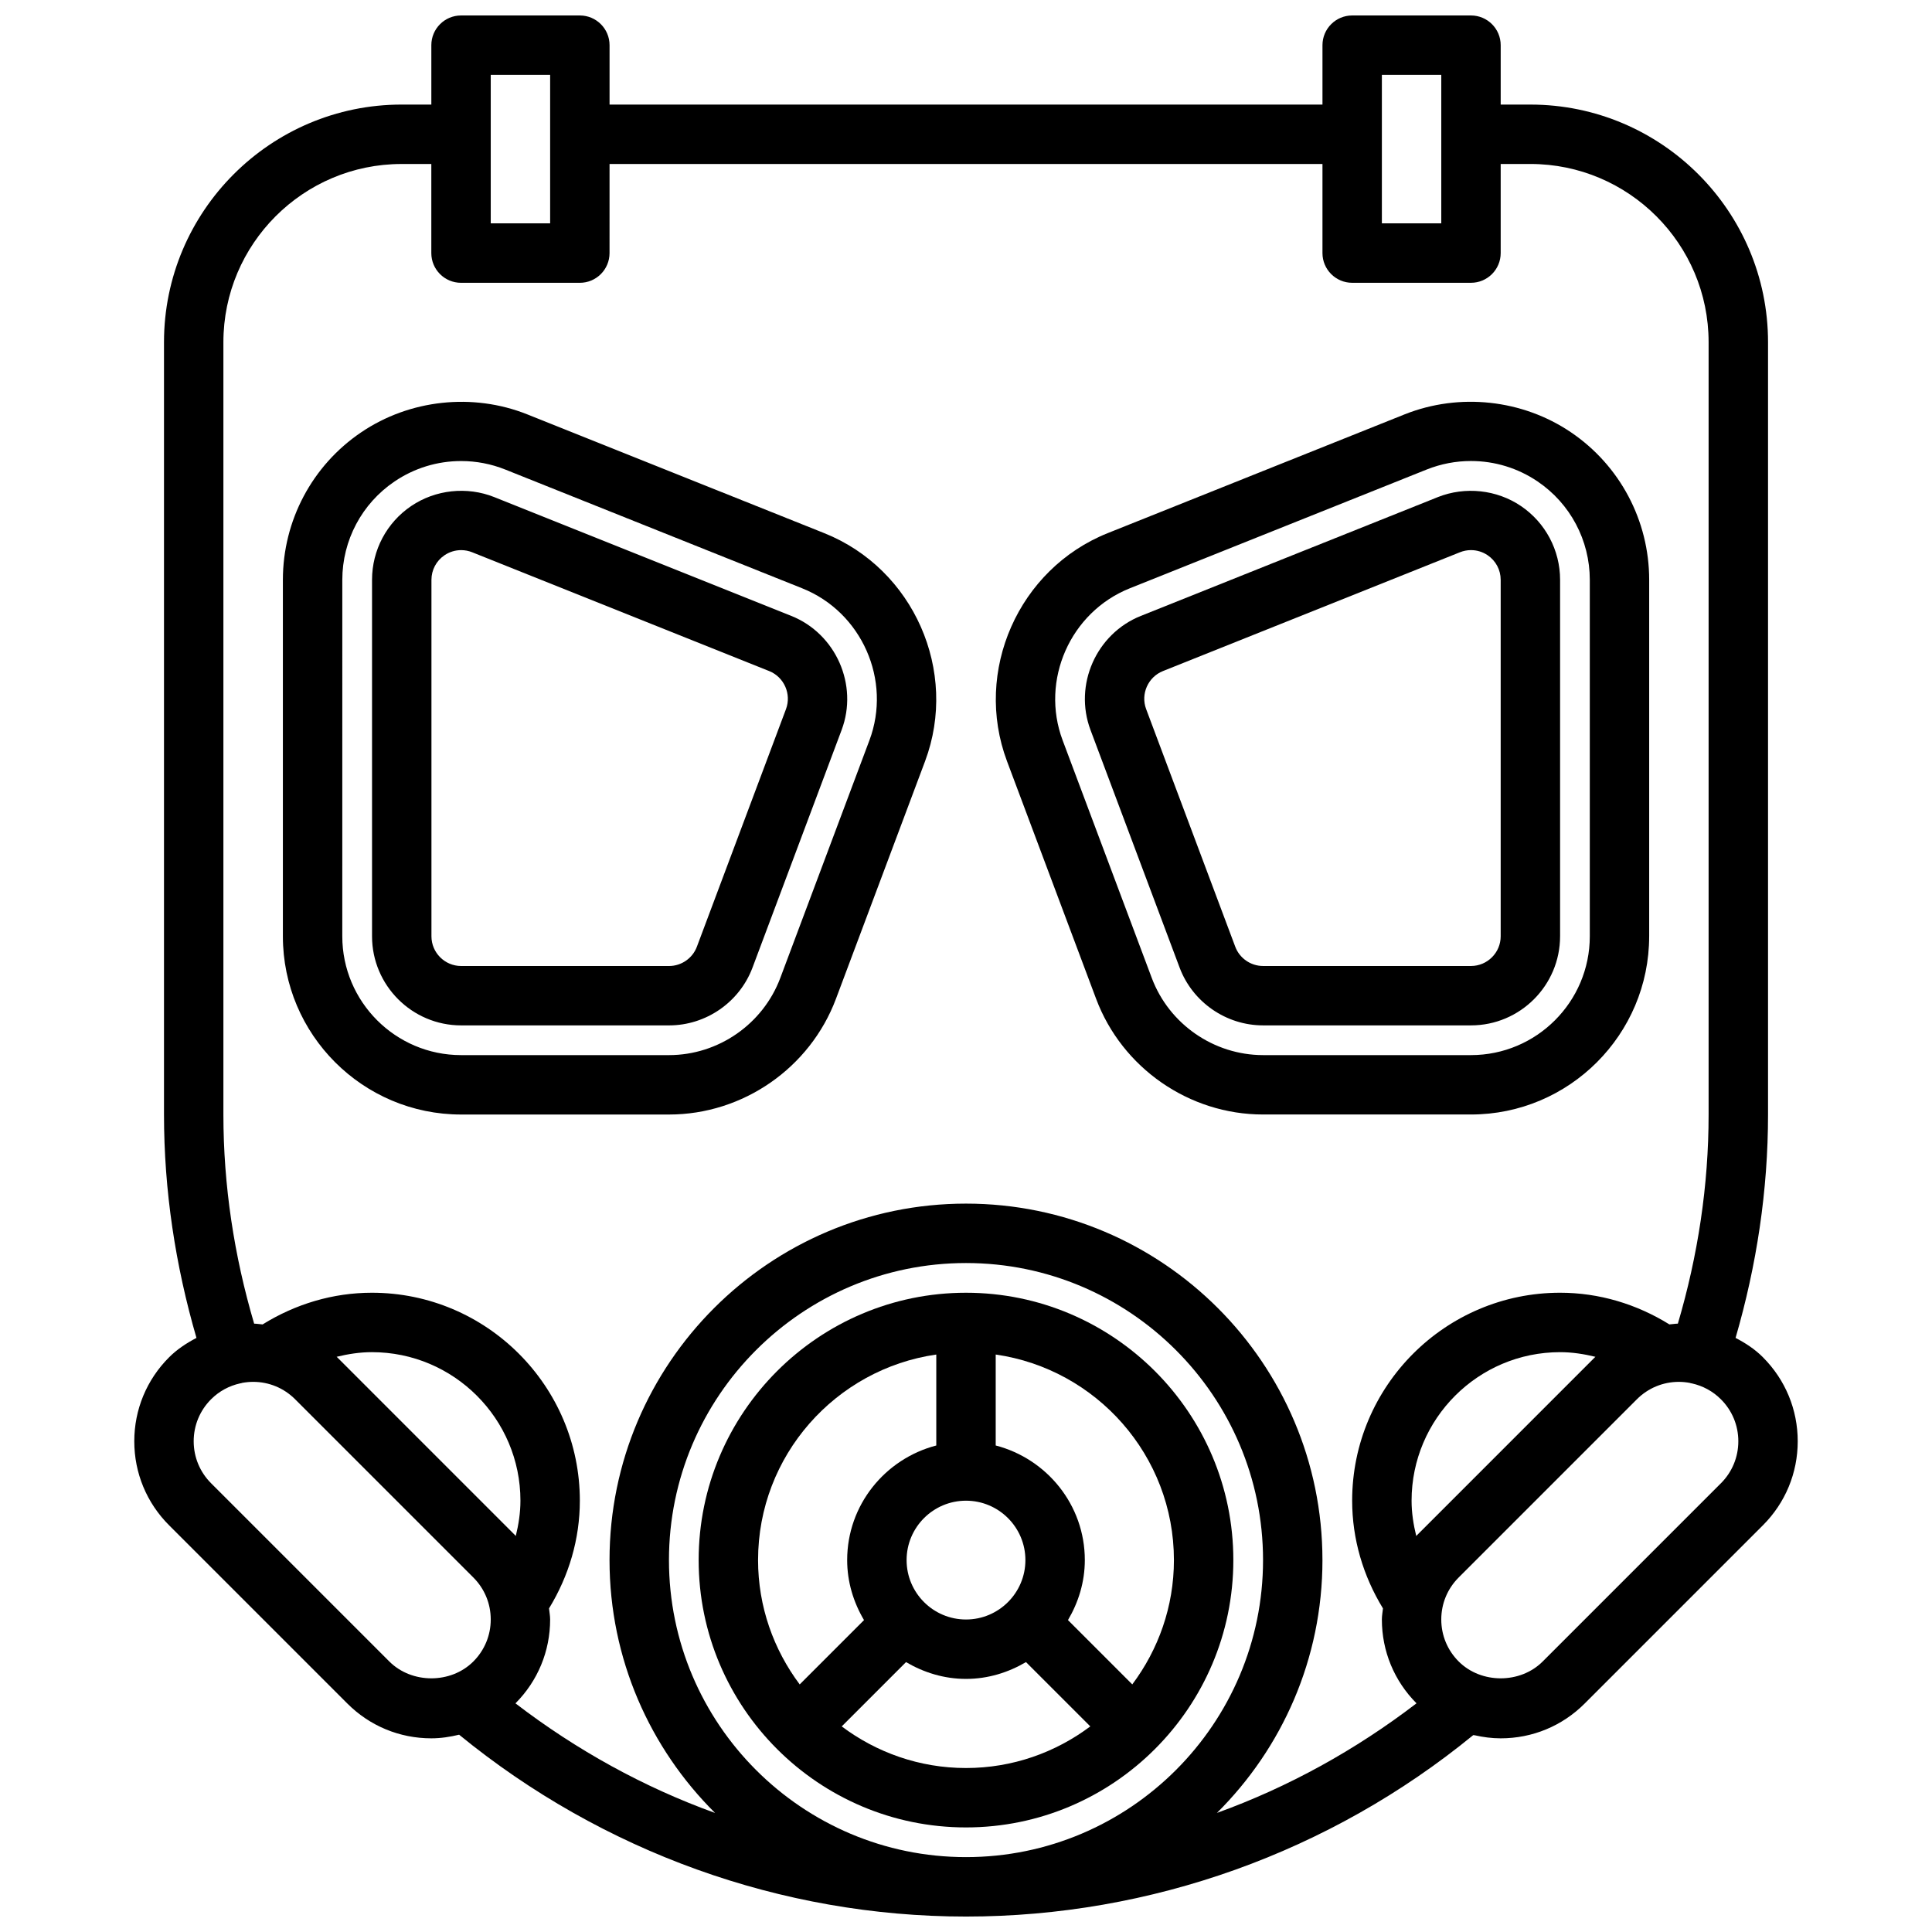 <?xml version="1.0" encoding="UTF-8"?>
<!-- Uploaded to: ICON Repo, www.svgrepo.com, Generator: ICON Repo Mixer Tools -->
<svg width="800px" height="800px" version="1.1" viewBox="144 144 512 512" xmlns="http://www.w3.org/2000/svg">
 <defs>
  <clipPath id="a">
   <path d="m179 148.09h442v503.81h-442z"/>
  </clipPath>
 </defs>
 <path d="m400 486.59c-39.062 0-70.848 31.781-70.848 70.848 0 39.07 31.789 70.848 70.848 70.848 39.062 0 70.848-31.781 70.848-70.848s-31.789-70.848-70.848-70.848zm0 86.594c-8.684 0-15.742-7.062-15.742-15.742 0-8.684 7.062-15.742 15.742-15.742 8.684 0 15.742 7.062 15.742 15.742 0 8.68-7.062 15.742-15.742 15.742zm-55.105-15.746c0-27.711 20.57-50.641 47.23-54.473v24.105c-13.539 3.519-23.617 15.742-23.617 30.371 0 5.816 1.691 11.211 4.465 15.902l-17.043 17.043c-6.894-9.207-11.035-20.598-11.035-32.949zm22.168 44.078 17.043-17.043c4.684 2.754 10.066 4.453 15.895 4.453 5.824 0 11.211-1.699 15.895-4.457l17.043 17.043c-9.195 6.898-20.578 11.031-32.938 11.031s-23.742-4.133-32.938-11.027zm77.004-11.133-17.043-17.043c2.769-4.691 4.465-10.082 4.465-15.902 0-14.625-10.078-26.852-23.617-30.371v-24.102c26.664 3.832 47.23 26.766 47.23 54.473 0 12.352-4.141 23.742-11.035 32.945z"/>
 <path d="m581.05 392.12v-94.461c0-15.695-7.762-30.324-20.758-39.117-12.84-8.684-29.535-10.5-44.02-4.746l-78.711 31.488c-23.664 9.469-35.637 36.574-26.695 60.441l23.617 62.969c6.879 18.34 24.652 30.66 44.23 30.66h55.105c26.047 0 47.23-21.184 47.23-47.234zm-131.82 11.047-23.617-62.969c-5.969-15.91 2.016-33.984 17.789-40.289l78.703-31.488c3.766-1.496 7.703-2.25 11.719-2.25 6.312 0 12.422 1.875 17.648 5.414 8.668 5.863 13.84 15.609 13.84 26.074v94.465c0 17.367-14.121 31.488-31.488 31.488h-55.105c-13.051-0.004-24.906-8.223-29.488-20.445z"/>
 <path d="m557.44 392.12v-94.461c0-7.848-3.883-15.16-10.375-19.555-6.414-4.344-14.77-5.242-22.012-2.371l-78.719 31.488c-11.832 4.731-17.82 18.285-13.344 30.219l23.617 62.977c3.434 9.164 12.32 15.32 22.113 15.32h55.105c13.02 0 23.613-10.594 23.613-23.617zm-86.086 2.766-23.617-62.977c-1.496-3.977 0.504-8.492 4.449-10.066l78.711-31.488c0.945-0.379 1.93-0.57 2.93-0.57 1.582 0 3.102 0.473 4.41 1.355 2.168 1.465 3.461 3.894 3.461 6.519v94.465c0 4.336-3.535 7.871-7.871 7.871h-55.105c-3.266 0-6.227-2.055-7.367-5.109z"/>
 <path d="m362.46 285.3-78.727-31.488c-14.438-5.762-31.172-3.945-44.004 4.746-13 8.785-20.762 23.41-20.762 39.109v94.465c0 26.047 21.184 47.23 47.23 47.23h55.105c19.578 0 37.352-12.32 44.234-30.66l23.617-62.969c8.941-23.863-3.031-50.973-26.695-60.434zm11.941 54.906-23.617 62.969c-4.582 12.223-16.426 20.441-29.48 20.441h-55.105c-17.367 0-31.488-14.121-31.488-31.488l0.004-94.461c0-10.461 5.172-20.207 13.84-26.07 5.234-3.543 11.336-5.414 17.648-5.414 4.016 0 7.949 0.754 11.691 2.25l78.719 31.488c15.773 6.301 23.758 24.375 17.789 40.285z"/>
 <path d="m353.7 307.22-78.727-31.488c-7.211-2.875-15.578-1.977-22.004 2.371-6.504 4.402-10.375 11.707-10.375 19.555v94.465c0 13.02 10.598 23.617 23.617 23.617h55.105c9.793 0 18.68-6.156 22.113-15.328l23.617-62.977c4.465-11.922-1.516-25.484-13.348-30.215zm-1.402 24.695-23.617 62.977c-1.141 3.055-4.106 5.109-7.367 5.109h-55.105c-4.336 0-7.871-3.535-7.871-7.871v-94.465c0-2.621 1.289-5.055 3.465-6.519 1.301-0.883 2.828-1.355 4.41-1.355 1 0 1.984 0.188 2.922 0.566l78.719 31.488c3.941 1.574 5.934 6.094 4.445 10.07z"/>
 <g clip-path="url(#a)">
  <path d="m611.2 503.69c-2.141-2.148-4.637-3.769-7.258-5.133 5.606-19.27 8.605-39.113 8.605-59.195v-204.67c0-34.723-28.254-62.977-62.977-62.977h-7.871v-15.746c0-4.344-3.527-7.871-7.871-7.871h-31.488c-4.344 0-7.871 3.527-7.871 7.871v15.742l-188.93 0.004v-15.746c0-4.344-3.527-7.871-7.871-7.871h-31.488c-4.344 0-7.871 3.527-7.871 7.871v15.742h-7.871c-34.723 0-62.977 28.254-62.977 62.977v204.67c0 20.082 3 39.926 8.605 59.199-2.613 1.371-5.109 2.992-7.25 5.133-5.949 5.945-9.23 13.855-9.23 22.262s3.281 16.32 9.227 22.262l47.23 47.23c5.945 5.953 13.848 9.23 22.262 9.23 2.527 0 4.977-0.387 7.367-0.961 37.93 31.023 85.398 48.191 134.33 48.191 48.941 0 96.504-17.043 134.42-48.082 0.141 0.031 0.285 0.016 0.426 0.047 2.227 0.496 4.508 0.805 6.848 0.805 8.414 0 16.32-3.273 22.262-9.227l47.23-47.23c5.945-5.945 9.227-13.855 9.227-22.266 0-8.406-3.281-16.316-9.219-22.262zm-91.762 47.234c-0.039 0.047-0.07 0.102-0.117 0.141-0.75-3.047-1.238-6.172-1.238-9.367 0-21.703 17.656-39.359 39.359-39.359 3.195 0 6.32 0.488 9.367 1.234-0.039 0.047-0.102 0.07-0.141 0.117zm-9.227-387.09h15.742v39.359h-15.742zm-236.16 0h15.742v39.359h-15.742zm6.637 387.22c-0.039-0.039-0.07-0.094-0.117-0.141l-47.223-47.23c-0.039-0.047-0.102-0.07-0.141-0.117 3.043-0.742 6.16-1.23 9.355-1.23 21.703 0 39.359 17.656 39.359 39.359 0 3.195-0.488 6.32-1.234 9.359zm-33.512 33.258-47.23-47.23c-2.977-2.977-4.617-6.926-4.617-11.133 0-4.203 1.637-8.156 4.613-11.133 2.148-2.148 4.816-3.574 7.715-4.211 0.109-0.031 0.219-0.016 0.332-0.055 0.031-0.016 0.055-0.039 0.094-0.055 0.977-0.18 1.977-0.289 2.992-0.289 4.203 0 8.156 1.637 11.133 4.613l47.23 47.23c2.977 2.977 4.613 6.93 4.613 11.133s-1.637 8.156-4.613 11.133c-5.945 5.949-16.312 5.949-22.262-0.004zm74.105-26.875c0-43.406 35.312-78.719 78.719-78.719s78.719 35.312 78.719 78.719-35.312 78.719-78.719 78.719c-43.402 0.004-78.719-35.312-78.719-78.719zm173.18 0c0-52.09-42.375-94.465-94.465-94.465s-94.465 42.375-94.465 94.465c0 26.176 10.715 49.887 27.969 67.016-18.934-6.832-36.738-16.664-52.898-29.047 5.922-5.945 9.188-13.84 9.188-22.223 0-1-0.195-1.953-0.293-2.938 5.269-8.629 8.168-18.395 8.168-28.551 0-30.379-24.719-55.105-55.105-55.105-10.32 0-20.246 2.984-28.969 8.398-0.746-0.055-1.488-0.195-2.242-0.203-5.316-18.02-8.148-36.613-8.148-55.426v-204.67c0-26.047 21.184-47.23 47.23-47.23h7.871v23.617c0 4.344 3.527 7.871 7.871 7.871h31.488c4.344 0 7.871-3.527 7.871-7.871l0.004-23.621h188.93v23.617c0 4.344 3.527 7.871 7.871 7.871h31.488c4.344 0 7.871-3.527 7.871-7.871v-23.617h7.871c26.047 0 47.23 21.184 47.23 47.23v204.67c0 18.812-2.832 37.406-8.148 55.426-0.754 0.008-1.496 0.156-2.242 0.203-8.719-5.41-18.648-8.395-28.969-8.395-30.387 0-55.105 24.727-55.105 55.105 0 10.156 2.898 19.926 8.164 28.551-0.094 0.984-0.289 1.938-0.289 2.938 0 8.383 3.266 16.281 9.18 22.215-16.16 12.383-33.969 22.215-52.891 29.047 17.254-17.121 27.965-40.832 27.965-67.008zm105.6-20.355-47.23 47.23c-5.945 5.953-16.312 5.953-22.262 0-2.977-2.973-4.617-6.926-4.617-11.129s1.637-8.156 4.613-11.133l47.23-47.23c2.981-2.977 6.93-4.613 11.133-4.613 1.016 0 2.016 0.109 2.984 0.293 0.031 0.016 0.062 0.039 0.094 0.055 0.109 0.039 0.219 0.023 0.332 0.055 2.898 0.637 5.566 2.062 7.715 4.211 2.984 2.977 4.621 6.926 4.621 11.129 0 4.207-1.637 8.156-4.613 11.133z"/>
 </g>
</svg>